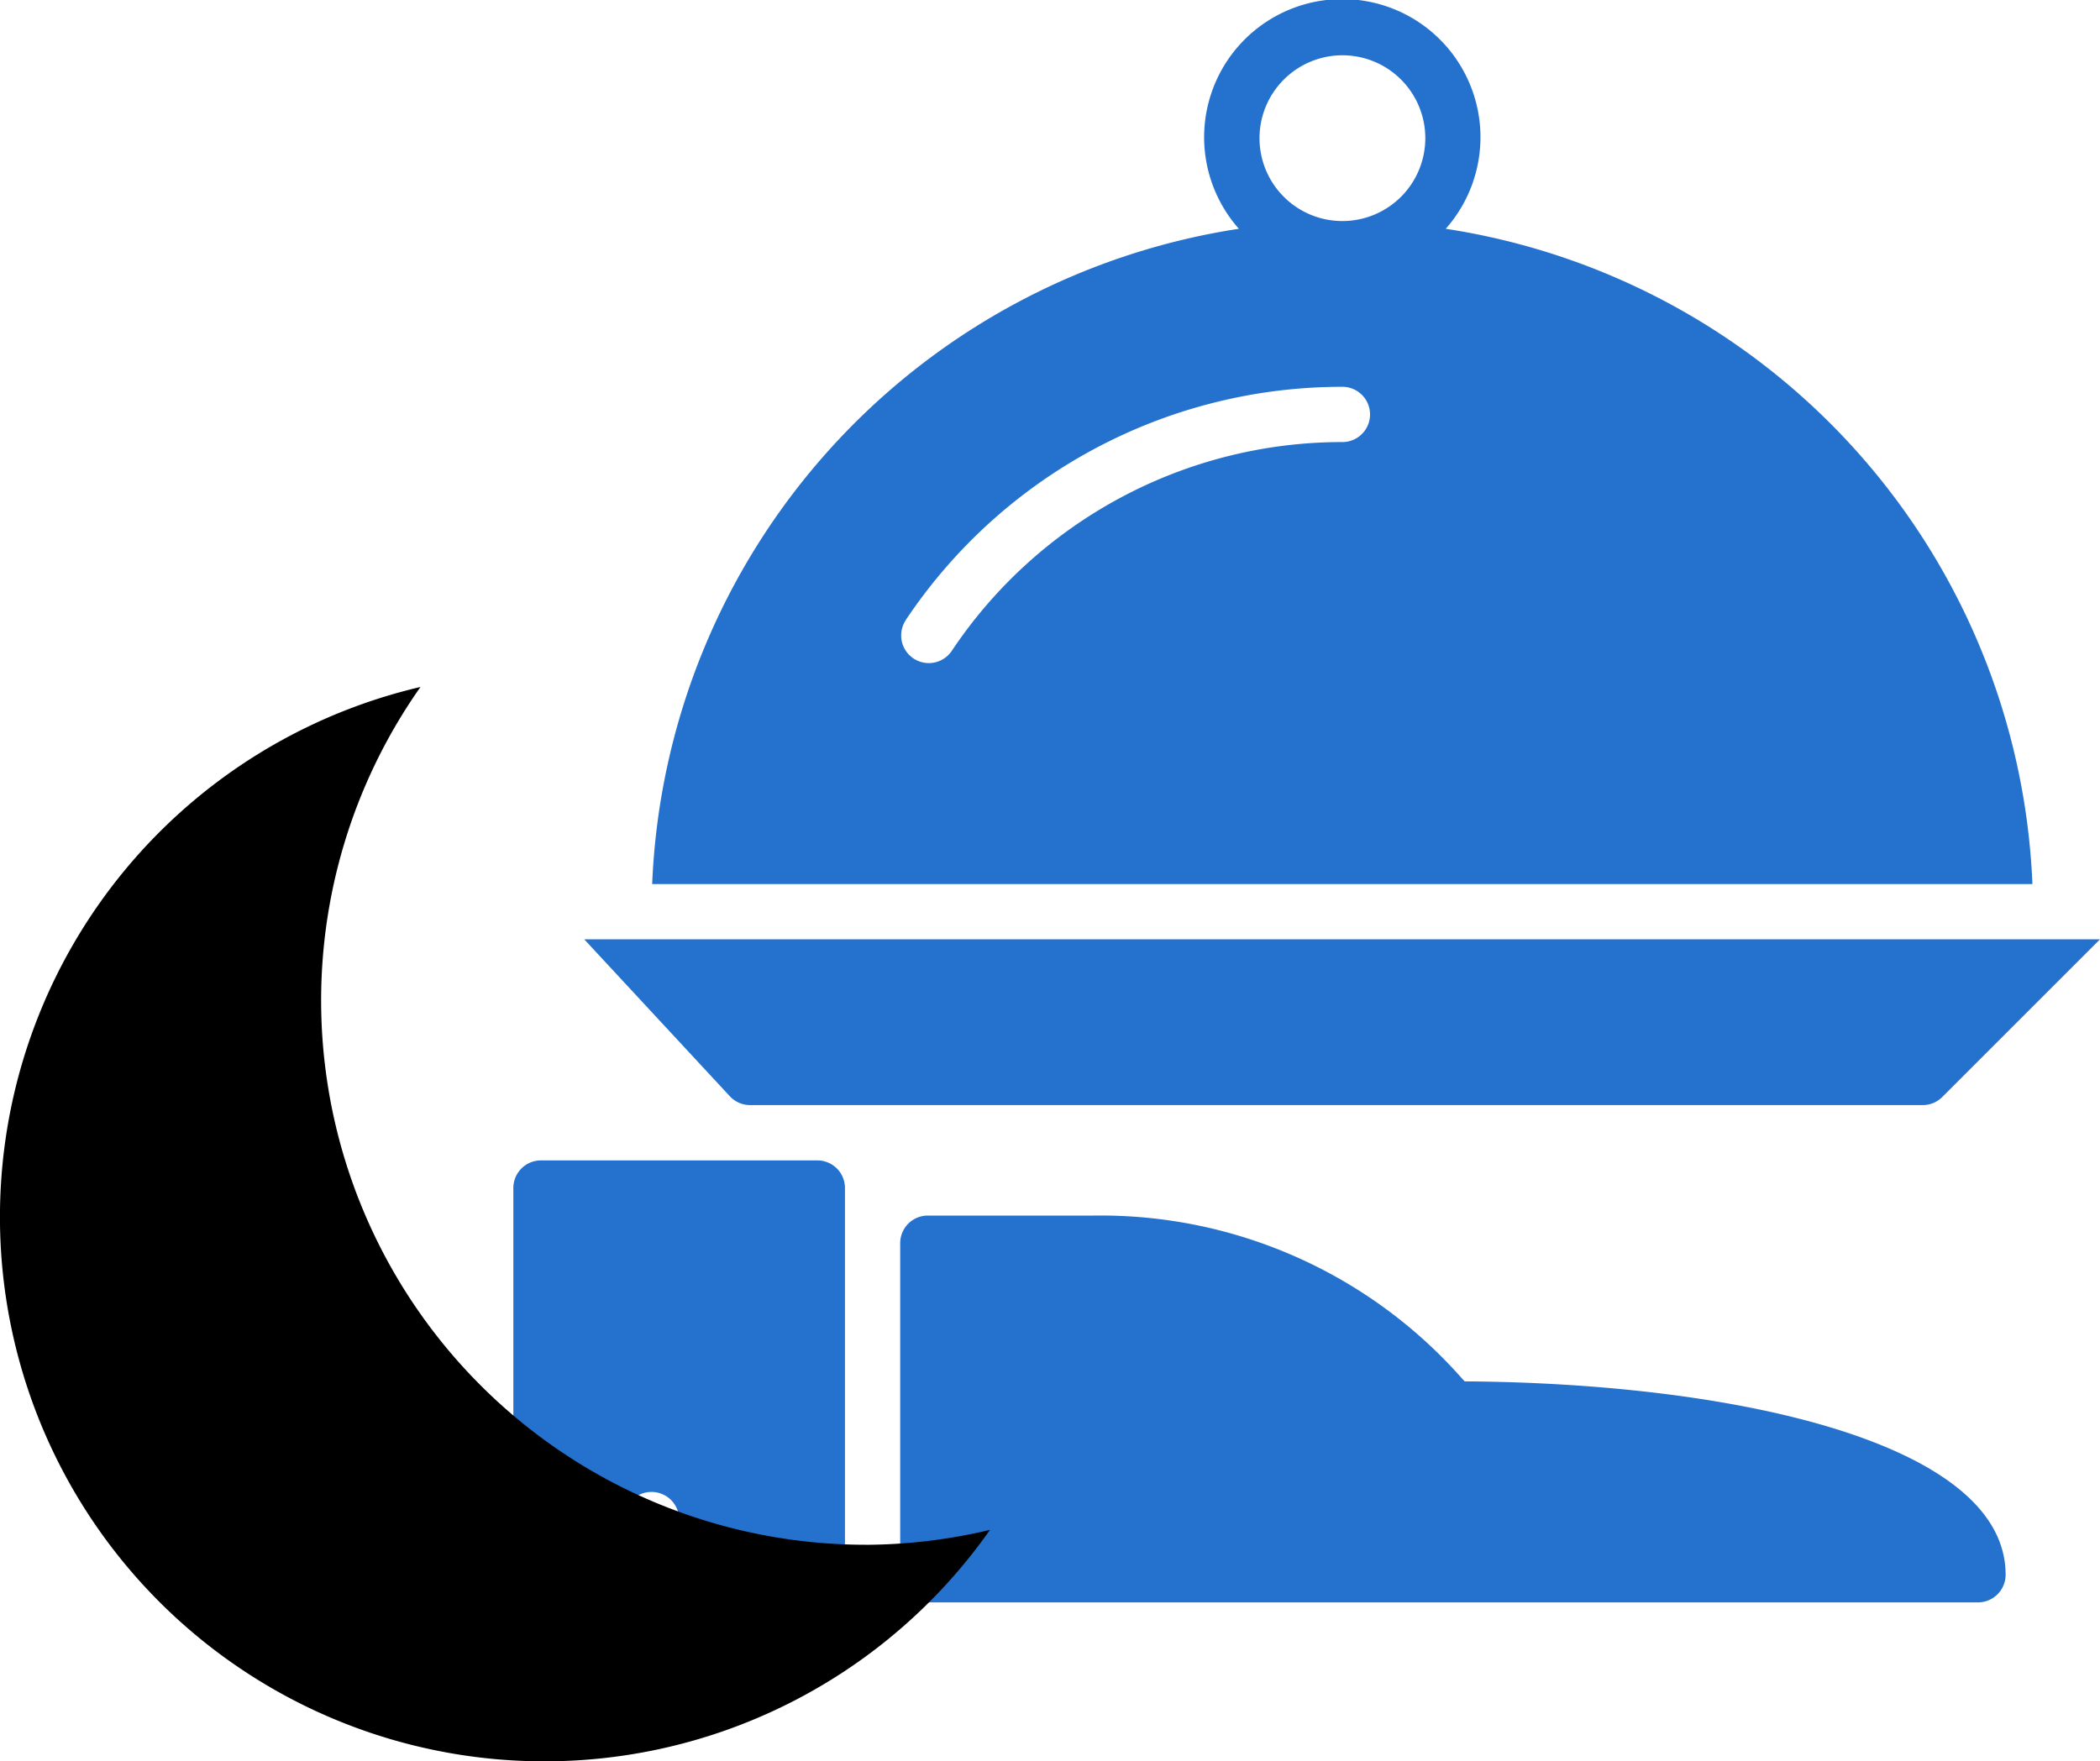 <svg xmlns="http://www.w3.org/2000/svg" width="57.271" height="48.048"><g data-name="Group 2014"><g data-name="Group 1079" fill="#2472ce"><path data-name="Path 2043" d="M22.29 31.655h-7.536a.753.753 0 00-.754.754v12.059a.752.752 0 00.754.753h7.536a.752.752 0 00.754-.753V32.409a.753.753 0 00-.754-.754zm-4.522 10.552a.754.754 0 11.754-.754.754.754 0 01-.754.753z"/><path data-name="Path 2044" d="M39.946 37.683l-.056-.058a13.14 13.14 0 00-10.064-4.465h-4.522a.753.753 0 00-.754.753v9.044a.754.754 0 00.754.755h28.639a.754.754 0 00.754-.755c0-3.591-7.356-5.227-14.751-5.274z"/><path data-name="Path 2045" d="M20.456 30.146h31.982a.752.752 0 00.533-.222l4.3-4.3H15.933l3.97 4.28a.753.753 0 00.553.242z"/><path data-name="Path 2046" d="M53.928 24.117h1.5a18.871 18.871 0 00-16-17.876 3.768 3.768 0 10-5.642 0 18.871 18.871 0 00-16 17.876h36.141zM36.61 1.508a2.261 2.261 0 11-2.261 2.261 2.263 2.263 0 012.261-2.261zM24.701 16.915a14.3 14.3 0 0111.909-6.363.753.753 0 110 1.507 12.8 12.8 0 00-10.656 5.7.754.754 0 01-1.253-.839z"/></g><path data-name="Path 2047" d="M23.608 42.14a14.848 14.848 0 01-12.14-23.4 14.849 14.849 0 1015.531 22.994 14.9 14.9 0 01-3.392.407"/></g></svg>